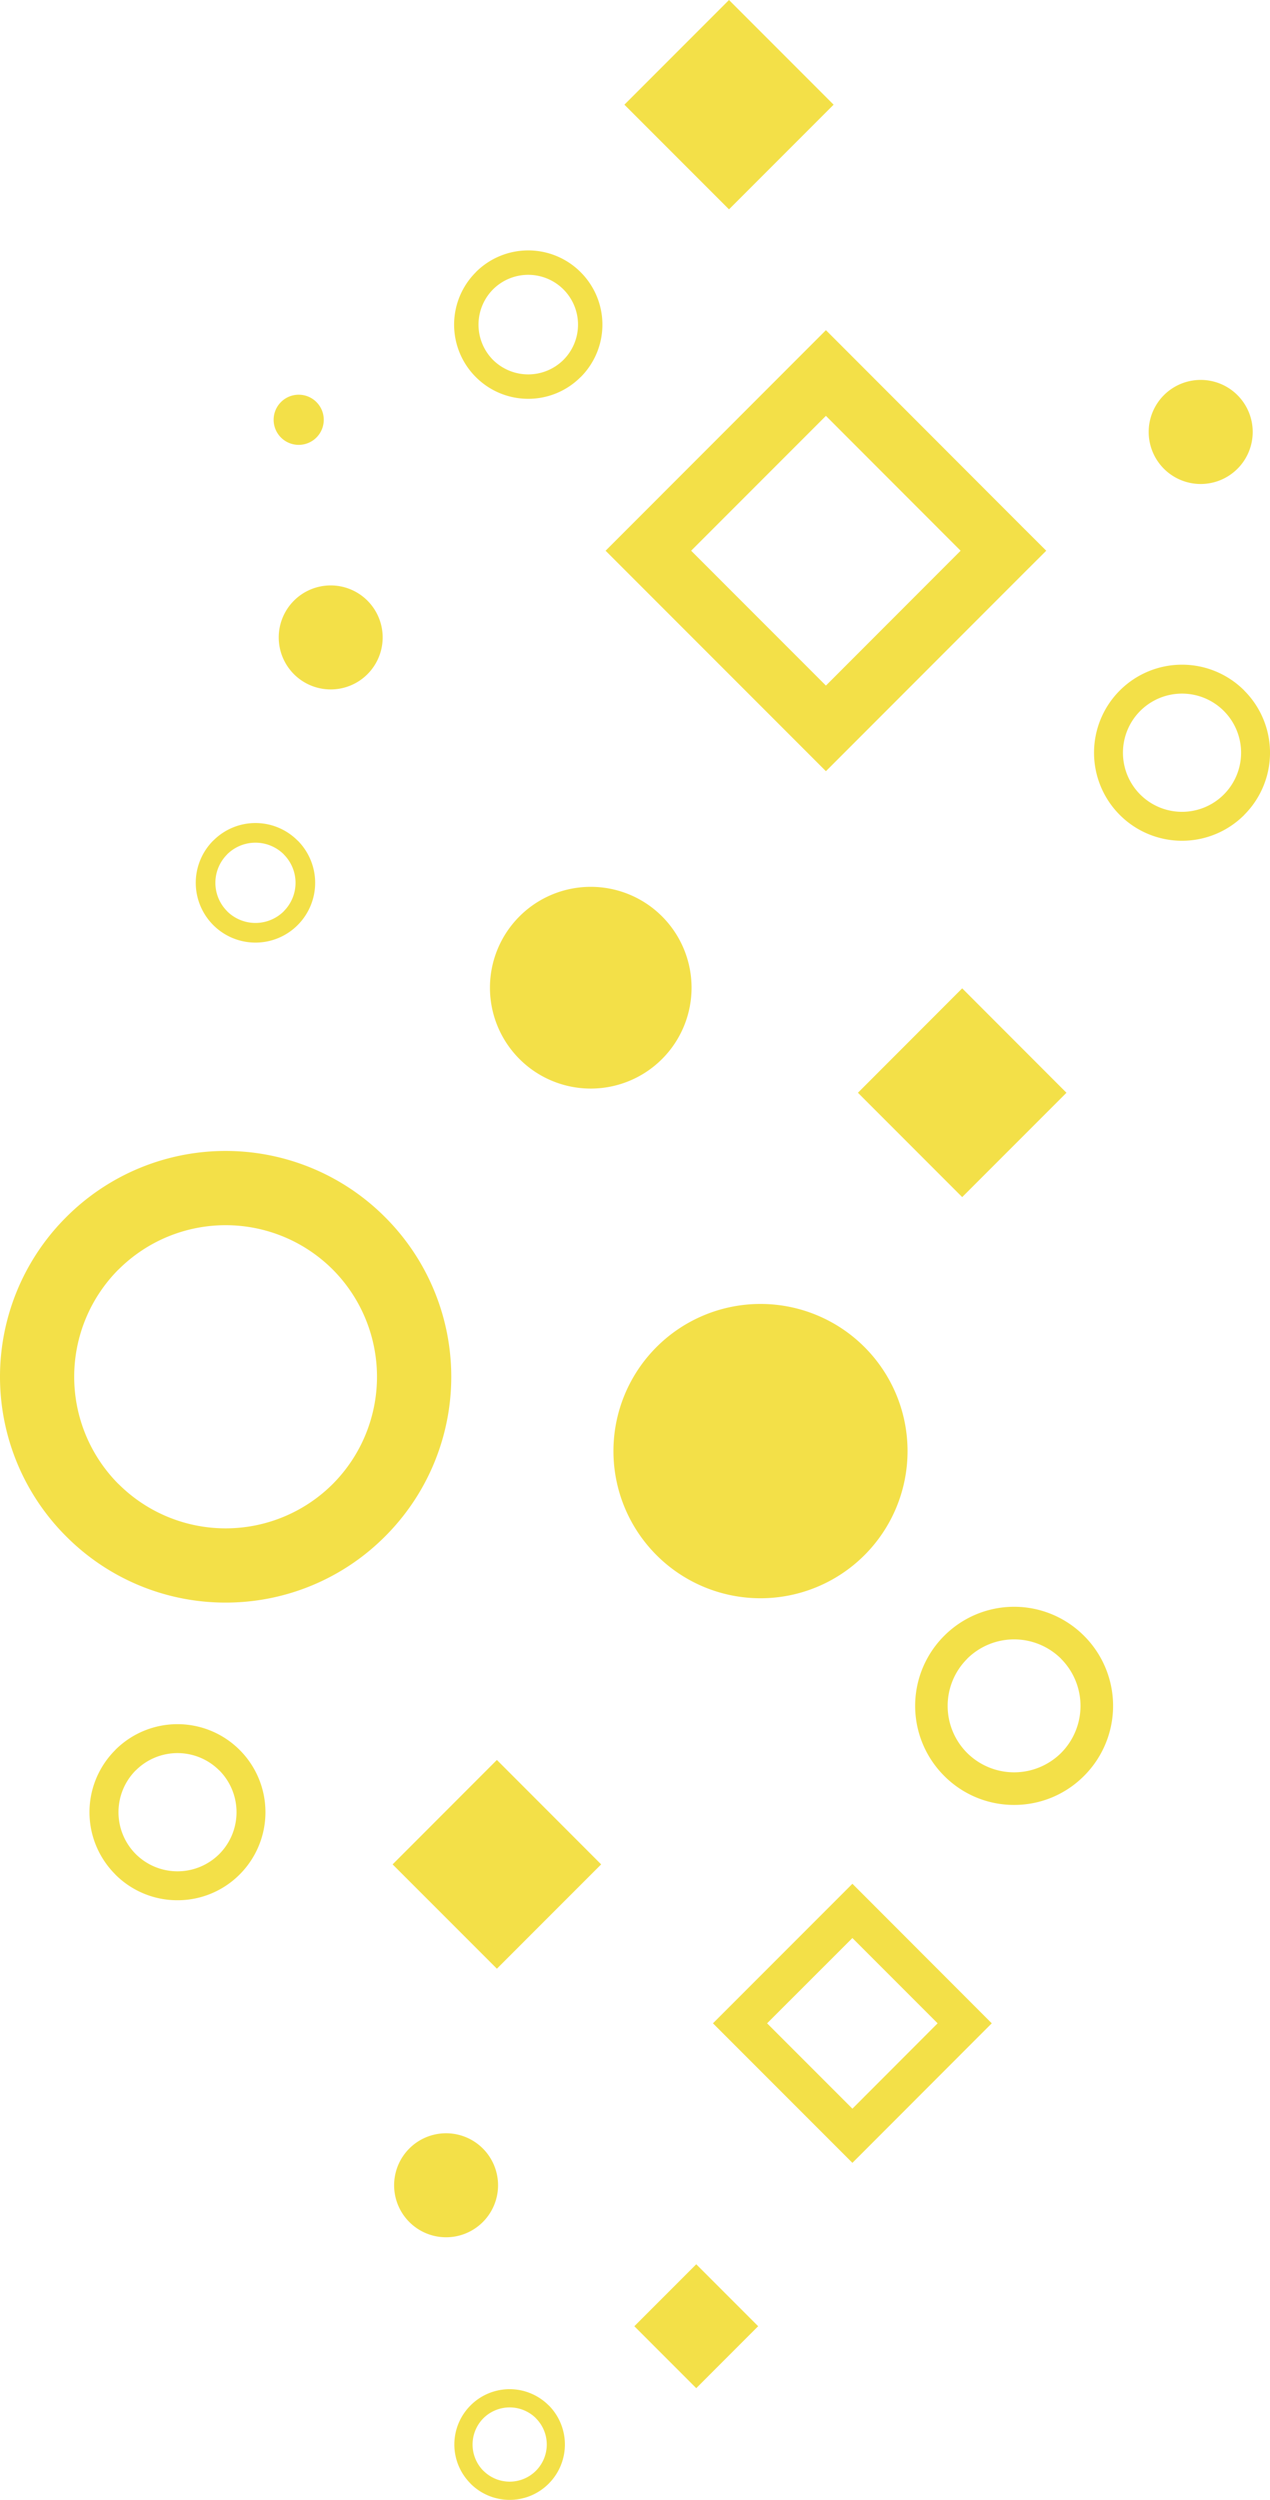 <svg xmlns="http://www.w3.org/2000/svg" width="152" height="299" viewBox="0 0 152 299">
<defs>
    <style>
      .cls-1 {
        fill: #f3e048;
        fill-rule: evenodd;
      }
    </style>
  </defs>
  <path id="справа_svg" data-name="справа svg" class="cls-1" d="M1548.7,1514.89a6.225,6.225,0,1,0-6.22-6.22A6.227,6.227,0,0,0,1548.7,1514.89Zm-22.33,157.99a11.764,11.764,0,0,0,8.37-3.47h0.01v-0.01a11.83,11.83,0,0,0,0-16.74h0l-0.01-.01a11.818,11.818,0,0,0-16.73,0l-0.01.01h0a11.83,11.83,0,0,0,0,16.74v0.01h0.01a11.758,11.758,0,0,0,8.36,3.47h0Zm5.63-6.22a7.979,7.979,0,0,1-11.25,0h0a7.955,7.955,0,0,1,0-11.25v-0.01a7.979,7.979,0,0,1,11.25,0v0.01a7.979,7.979,0,0,1,0,11.25h0Zm-87.42-127.2a6.22,6.22,0,1,0-6.22-6.22A6.22,6.22,0,0,0,1444.58,1539.46Zm51.44,108.7a17.6,17.6,0,1,0-17.6-17.6A17.6,17.6,0,0,0,1496.02,1648.16Zm-60.44-78.42a7.122,7.122,0,0,0,5.04-2.09h0.01v-0.01a7.146,7.146,0,0,0,0-10.1h-0.01a7.11,7.11,0,0,0-10.09,0h-0.01a7.146,7.146,0,0,0,0,10.1v0.01h0.01a7.127,7.127,0,0,0,5.05,2.09h0Zm3.39-3.75a4.816,4.816,0,0,1-6.79,0v-0.01a4.8,4.8,0,0,1,0-6.78v-0.01a4.816,4.816,0,0,1,6.79,0v0.01a4.8,4.8,0,0,1,0,6.78v0.01Zm36.73,21.21a12.065,12.065,0,1,0-12.06-12.07A12.065,12.065,0,0,0,1475.7,1587.2Zm-43.7,61.48a26.908,26.908,0,0,0,19.08-7.91l0.01-.01,0.01-.01a26.967,26.967,0,0,0,0-38.16l-0.01-.01-0.01-.01a26.955,26.955,0,0,0-38.15,0l-0.01.01-0.01.01a26.967,26.967,0,0,0,0,38.16l0.01,0.01,0.01,0.01a26.9,26.9,0,0,0,19.07,7.91h0Zm12.82-14.18a18.143,18.143,0,0,1-25.63,0l-0.02-.01a18.179,18.179,0,0,1,0-25.64l0.02-.01a18.143,18.143,0,0,1,25.63,0l0.01,0.01a18.179,18.179,0,0,1,0,25.64Zm-18.58,49.78a10.483,10.483,0,0,0,7.44-3.08h0l0.01-.01a10.526,10.526,0,0,0,0-14.88h-0.01v-0.01a10.526,10.526,0,0,0-14.88,0v0.01h0a10.5,10.5,0,0,0,0,14.88v0.01h0a10.483,10.483,0,0,0,7.44,3.08h0Zm5-5.52a7.086,7.086,0,0,1-9.99,0l-0.01-.01a7.1,7.1,0,0,1,0-10h0.01a7.062,7.062,0,0,1,9.99,0h0.01a7.1,7.1,0,0,1,0,10Zm27.15,45.83a6.22,6.22,0,1,0-6.22-6.22A6.22,6.22,0,0,0,1458.39,1724.59Zm21.65-199.16,21.25,21.25,2.56,2.56,2.56-2.56,21.24-21.25,2.57-2.56-2.57-2.56-21.24-21.26-2.56-2.56-2.56,2.56-21.25,21.26-2.56,2.56,2.56,2.56h0Zm23.81,13.57-16.13-16.13,16.13-16.13,16.12,16.13Zm3.83,48.7,12.48,12.48,12.48-12.48-12.48-12.49Zm-55.69,92.29,12.48,12.48,12.48-12.48-12.48-12.49Zm39.96,20.63,13.45,13.45,1.62,1.62,1.62-1.62,13.44-13.45,1.62-1.62-1.62-1.62-13.44-13.45-1.62-1.62-1.62,1.62-13.45,13.45-1.62,1.62,1.62,1.62h0Zm15.07,8.59L1496.81,1699l10.21-10.2,10.2,10.2Zm39.45-151.65a10.524,10.524,0,0,0,7.44-3.08v-0.01h0a10.5,10.5,0,0,0,0-14.88h0v-0.01a10.526,10.526,0,0,0-14.88,0v0.01h-0.01a10.526,10.526,0,0,0,0,14.88h0.01v0.01a10.524,10.524,0,0,0,7.44,3.08h0Zm5-5.53a7.074,7.074,0,0,1-10,0h0a7.074,7.074,0,0,1,0-10h0a7.074,7.074,0,0,1,10,0h0a7.074,7.074,0,0,1,0,10h0Zm-83.25-47.33a8.827,8.827,0,0,0,6.27-2.6h0.01a8.86,8.86,0,0,0,0-12.54l-0.01-.01h0a8.86,8.86,0,0,0-12.54,0h0v0.01a8.86,8.86,0,0,0,0,12.54h0a8.844,8.844,0,0,0,6.27,2.6h0Zm4.21-4.65a5.988,5.988,0,0,1-8.42,0l-0.01-.01a5.988,5.988,0,0,1,0-8.42l0.01-.01a5.963,5.963,0,0,1,8.42,0l0.01,0.01a5.963,5.963,0,0,1,0,8.42Zm-31.68,10.16a3,3,0,1,0-3-3A3,3,0,0,0,1440.75,1510.21Zm38.98-40.69,12.52,12.52,12.52-12.52L1492.25,1457Zm1.19,265.71,7.41,7.41,7.41-7.41-7.41-7.41ZM1466,1756a6.584,6.584,0,0,0,4.67-1.94h0l0.01-.01a6.627,6.627,0,0,0,0-9.35h-0.01a6.6,6.6,0,0,0-9.35,0h0a6.6,6.6,0,0,0,0,9.35v0.01h0A6.607,6.607,0,0,0,1466,1756h0Zm3.14-3.48a4.442,4.442,0,0,1-6.28,0h-0.01a4.467,4.467,0,0,1,0-6.28l0.01-.01a4.467,4.467,0,0,1,6.28,0v0.01a4.442,4.442,0,0,1,0,6.28h0Z" transform="translate(-1405 -1457)"/>
</svg>

